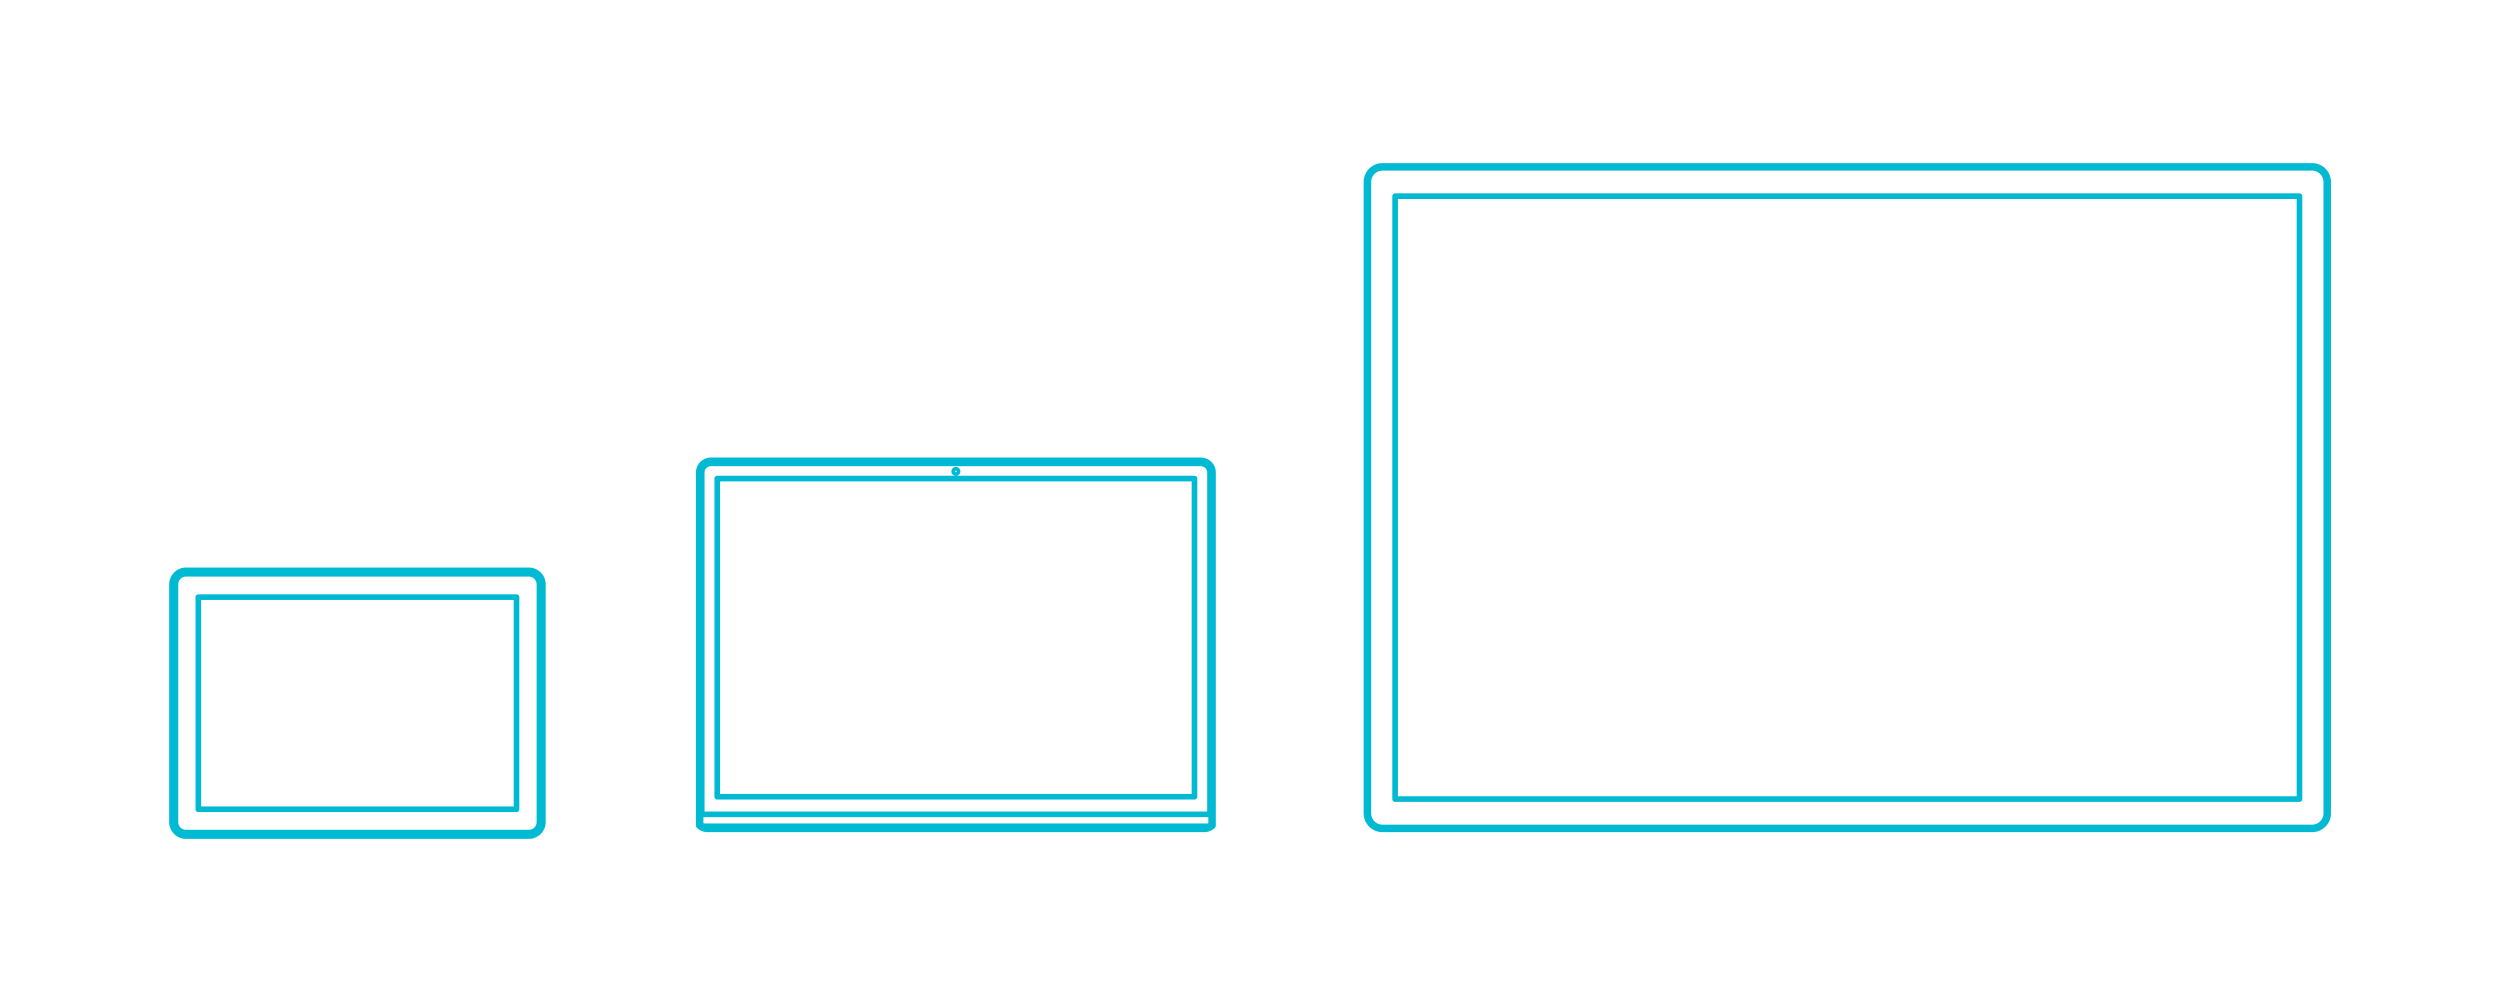<?xml version="1.0" encoding="utf-8"?>
<!-- Generator: Adobe Illustrator 24.1.0, SVG Export Plug-In . SVG Version: 6.00 Build 0)  -->
<!DOCTYPE svg PUBLIC "-//W3C//DTD SVG 1.1//EN" "http://www.w3.org/Graphics/SVG/1.1/DTD/svg11.dtd">
<svg version="1.1" xmlns:x="http://ns.adobe.com/Extensibility/1.0/" xmlns:i="http://ns.adobe.com/AdobeIllustrator/10.0/" xmlns:graph="http://ns.adobe.com/Graphs/1.0/"
	 xmlns="http://www.w3.org/2000/svg" xmlns:xlink="http://www.w3.org/1999/xlink" x="0px" y="0px" viewBox="0 0 1000 400"
	 enable-background="new 0 0 1000 400" xml:space="preserve">
<g id="FILL-BACKGROUND">
	<rect fill="#FFFFFF" width="1000" height="400"/>
</g>
<g id="N-TEXT">
</g>
<g id="AG-DIAGRAM">
</g>
<g id="AG-DETAILS">
	<g id="POLYLINE_37_">
		
			<polygon fill="none" stroke="#00B9D2" stroke-width="1.5" stroke-linecap="round" stroke-linejoin="round" stroke-miterlimit="10" points="
			383.396,188.571 383.396,188.553 383.395,188.535 383.394,188.516 383.393,188.498 383.392,188.48 383.39,188.462 
			383.388,188.444 383.386,188.425 383.383,188.407 383.38,188.389 383.377,188.371 383.373,188.354 383.369,188.336 
			383.365,188.318 383.36,188.3 383.355,188.283 383.35,188.265 383.345,188.248 383.339,188.23 383.333,188.213 383.327,188.196 
			383.32,188.179 383.313,188.162 383.306,188.145 383.298,188.129 383.29,188.112 383.282,188.096 383.274,188.08 383.265,188.064 
			383.256,188.048 383.247,188.032 383.237,188.016 383.227,188.001 383.217,187.986 383.207,187.971 383.197,187.956 
			383.186,187.941 383.175,187.927 383.163,187.912 383.152,187.898 383.14,187.884 383.128,187.871 383.115,187.857 
			383.103,187.844 383.09,187.831 383.077,187.818 383.064,187.805 383.051,187.793 383.037,187.781 383.023,187.769 
			383.009,187.757 382.995,187.746 382.98,187.735 382.966,187.724 382.951,187.713 382.936,187.703 382.921,187.693 
			382.905,187.683 382.89,187.673 382.874,187.664 382.858,187.655 382.842,187.646 382.826,187.638 382.81,187.63 382.793,187.622 
			382.776,187.614 382.76,187.607 382.743,187.6 382.726,187.593 382.709,187.586 382.692,187.58 382.674,187.574 382.657,187.569 
			382.639,187.564 382.622,187.559 382.604,187.554 382.587,187.55 382.569,187.546 382.551,187.542 382.533,187.539 
			382.515,187.536 382.497,187.533 382.479,187.53 382.461,187.528 382.442,187.526 382.424,187.525 382.406,187.524 
			382.388,187.523 382.37,187.522 382.351,187.522 382.333,187.522 382.315,187.522 382.297,187.523 382.278,187.524 
			382.26,187.526 382.242,187.527 382.224,187.529 382.206,187.532 382.188,187.534 382.17,187.537 382.152,187.54 382.134,187.544 
			382.116,187.548 382.098,187.552 382.08,187.556 382.063,187.561 382.045,187.566 382.028,187.572 382.01,187.577 
			381.993,187.583 381.976,187.59 381.959,187.596 381.942,187.603 381.925,187.61 381.909,187.618 381.892,187.626 
			381.876,187.634 381.86,187.642 381.843,187.651 381.828,187.66 381.812,187.669 381.796,187.678 381.781,187.688 
			381.765,187.698 381.75,187.708 381.735,187.719 381.721,187.729 381.706,187.74 381.692,187.752 381.677,187.763 
			381.664,187.775 381.65,187.787 381.636,187.799 381.623,187.812 381.61,187.824 381.597,187.837 381.584,187.851 
			381.572,187.864 381.56,187.877 381.548,187.891 381.536,187.905 381.525,187.92 381.513,187.934 381.502,187.949 
			381.492,187.963 381.481,187.978 381.471,187.993 381.461,188.009 381.451,188.024 381.442,188.04 381.433,188.056 
			381.424,188.072 381.416,188.088 381.407,188.104 381.399,188.121 381.392,188.137 381.384,188.154 381.377,188.171 
			381.37,188.188 381.364,188.205 381.358,188.222 381.352,188.239 381.346,188.256 381.341,188.274 381.336,188.291 
			381.331,188.309 381.327,188.327 381.322,188.345 381.319,188.362 381.315,188.38 381.312,188.398 381.309,188.416 
			381.307,188.434 381.304,188.453 381.303,188.471 381.301,188.489 381.3,188.507 381.299,188.525 381.298,188.544 
			381.298,188.562 381.298,188.58 381.298,188.598 381.299,188.617 381.3,188.635 381.301,188.653 381.303,188.671 381.304,188.689 
			381.307,188.708 381.309,188.726 381.312,188.744 381.315,188.762 381.319,188.78 381.322,188.797 381.327,188.815 
			381.331,188.833 381.336,188.851 381.341,188.868 381.346,188.886 381.352,188.903 381.358,188.92 381.364,188.937 
			381.37,188.954 381.377,188.971 381.384,188.988 381.392,189.005 381.399,189.021 381.407,189.038 381.416,189.054 
			381.424,189.07 381.433,189.086 381.442,189.102 381.451,189.118 381.461,189.133 381.471,189.149 381.481,189.164 
			381.492,189.179 381.502,189.194 381.513,189.208 381.525,189.223 381.536,189.237 381.548,189.251 381.56,189.265 
			381.572,189.278 381.584,189.292 381.597,189.305 381.61,189.318 381.623,189.33 381.636,189.343 381.65,189.355 381.664,189.367 
			381.677,189.379 381.692,189.39 381.706,189.402 381.721,189.413 381.735,189.423 381.75,189.434 381.765,189.444 
			381.781,189.454 381.796,189.464 381.812,189.473 381.828,189.483 381.843,189.491 381.86,189.5 381.876,189.508 381.892,189.516 
			381.909,189.524 381.925,189.532 381.942,189.539 381.959,189.546 381.976,189.552 381.993,189.559 382.01,189.565 
			382.028,189.57 382.045,189.576 382.063,189.581 382.08,189.586 382.098,189.59 382.116,189.594 382.134,189.598 382.152,189.602 
			382.17,189.605 382.188,189.608 382.206,189.611 382.224,189.613 382.242,189.615 382.26,189.616 382.278,189.618 
			382.297,189.619 382.315,189.62 382.333,189.62 382.351,189.62 382.37,189.62 382.388,189.619 382.406,189.618 382.424,189.617 
			382.442,189.616 382.461,189.614 382.479,189.612 382.497,189.609 382.515,189.607 382.533,189.603 382.551,189.6 
			382.569,189.596 382.587,189.592 382.604,189.588 382.622,189.583 382.639,189.578 382.657,189.573 382.674,189.568 
			382.692,189.562 382.709,189.556 382.726,189.549 382.743,189.542 382.76,189.535 382.776,189.528 382.793,189.52 382.81,189.512 
			382.826,189.504 382.842,189.496 382.858,189.487 382.874,189.478 382.89,189.469 382.905,189.459 382.921,189.449 
			382.936,189.439 382.951,189.429 382.966,189.418 382.98,189.407 382.995,189.396 383.009,189.385 383.023,189.373 
			383.037,189.361 383.051,189.349 383.064,189.337 383.077,189.324 383.09,189.311 383.103,189.298 383.115,189.285 
			383.128,189.271 383.14,189.258 383.152,189.244 383.163,189.23 383.175,189.215 383.186,189.201 383.197,189.186 
			383.207,189.171 383.217,189.156 383.227,189.141 383.237,189.126 383.247,189.11 383.256,189.094 383.265,189.078 
			383.274,189.062 383.282,189.046 383.29,189.03 383.298,189.013 383.306,188.997 383.313,188.98 383.32,188.963 383.327,188.946 
			383.333,188.929 383.339,188.912 383.345,188.894 383.35,188.877 383.355,188.859 383.36,188.842 383.365,188.824 
			383.369,188.806 383.373,188.789 383.377,188.771 383.38,188.753 383.383,188.735 383.386,188.717 383.388,188.699 383.39,188.68 
			383.392,188.662 383.393,188.644 383.394,188.626 383.395,188.608 383.396,188.589 		"/>
	</g>
	<g id="POLYLINE_36_">
		
			<polyline fill="none" stroke="#00B9D2" stroke-width="1.5" stroke-linecap="round" stroke-linejoin="round" stroke-miterlimit="10" points="
			281.072,325.732 281.072,189.019 281.073,188.962 281.074,188.905 281.077,188.849 281.08,188.792 281.084,188.735 
			281.09,188.679 281.096,188.622 281.103,188.566 281.112,188.51 281.121,188.454 281.131,188.398 281.143,188.342 
			281.155,188.286 281.168,188.231 281.182,188.176 281.197,188.121 281.213,188.067 281.23,188.012 281.248,187.958 
			281.266,187.905 281.286,187.852 281.307,187.799 281.328,187.746 281.351,187.694 281.374,187.642 281.398,187.59 
			281.423,187.539 281.449,187.489 281.476,187.439 281.504,187.389 281.532,187.34 281.562,187.291 281.592,187.243 
			281.623,187.196 281.655,187.149 281.688,187.102 281.721,187.056 281.755,187.011 281.79,186.966 281.826,186.922 
			281.863,186.879 281.9,186.836 281.938,186.793 281.977,186.752 282.017,186.711 282.057,186.671 282.098,186.631 
			282.139,186.593 282.181,186.555 282.224,186.517 282.268,186.481 282.312,186.445 282.357,186.41 282.402,186.375 
			282.448,186.342 282.494,186.309 282.541,186.277 282.589,186.246 282.637,186.216 282.686,186.187 282.735,186.158 
			282.785,186.13 282.835,186.104 282.885,186.078 282.936,186.053 282.988,186.028 283.039,186.005 283.092,185.983 
			283.144,185.961 283.197,185.94 283.251,185.921 283.304,185.902 283.358,185.884 283.412,185.867 283.467,185.851 
			283.522,185.836 283.577,185.822 283.632,185.809 283.688,185.797 283.743,185.786 283.799,185.775 283.855,185.766 
			283.912,185.758 283.968,185.75 284.024,185.744 284.081,185.739 284.138,185.734 284.194,185.731 284.251,185.728 
			284.308,185.727 284.365,185.726 480.329,185.726 480.385,185.727 480.442,185.728 480.499,185.731 480.556,185.734 
			480.613,185.739 480.669,185.744 480.726,185.75 480.782,185.758 480.838,185.766 480.894,185.775 480.95,185.786 
			481.006,185.797 481.061,185.809 481.117,185.822 481.172,185.836 481.227,185.851 481.281,185.867 481.335,185.884 
			481.389,185.902 481.443,185.921 481.496,185.94 481.549,185.961 481.602,185.983 481.654,186.005 481.706,186.028 
			481.757,186.053 481.808,186.078 481.859,186.104 481.909,186.13 481.959,186.158 482.008,186.187 482.056,186.216 
			482.104,186.246 482.152,186.277 482.199,186.309 482.246,186.342 482.292,186.375 482.337,186.41 482.382,186.445 
			482.426,186.481 482.469,186.517 482.512,186.555 482.554,186.593 482.596,186.631 482.637,186.671 482.677,186.711 
			482.716,186.752 482.755,186.793 482.793,186.836 482.831,186.879 482.867,186.922 482.903,186.966 482.938,187.011 
			482.972,187.056 483.006,187.102 483.039,187.149 483.07,187.196 483.101,187.243 483.132,187.291 483.161,187.34 483.19,187.389 
			483.217,187.439 483.244,187.489 483.27,187.539 483.295,187.59 483.319,187.642 483.343,187.694 483.365,187.746 
			483.387,187.799 483.407,187.852 483.427,187.905 483.446,187.958 483.464,188.012 483.481,188.067 483.497,188.121 
			483.512,188.176 483.526,188.231 483.539,188.286 483.551,188.342 483.562,188.398 483.572,188.454 483.582,188.51 
			483.59,188.566 483.597,188.622 483.604,188.679 483.609,188.735 483.614,188.792 483.617,188.849 483.619,188.905 
			483.621,188.962 483.621,189.019 483.621,325.732 		"/>
	</g>
	<g id="POLYLINE_35_">
		
			<line fill="none" stroke="#00B9D2" stroke-width="1.5" stroke-linecap="round" stroke-linejoin="round" stroke-miterlimit="10" x1="484.828" y1="330.125" x2="279.866" y2="330.125"/>
	</g>
	<g id="POLYLINE_34_">
		
			<polygon fill="none" stroke="#00B9D2" stroke-width="1.5" stroke-linecap="round" stroke-linejoin="round" stroke-miterlimit="10" points="
			74.416,332.68 74.349,332.68 74.282,332.678 74.216,332.675 74.149,332.671 74.082,332.666 74.016,332.66 73.949,332.652 
			73.883,332.644 73.817,332.634 73.751,332.623 73.685,332.611 73.62,332.598 73.555,332.583 73.489,332.568 73.425,332.551 
			73.36,332.534 73.296,332.515 73.232,332.495 73.169,332.474 73.106,332.452 73.043,332.429 72.981,332.405 72.919,332.379 
			72.857,332.353 72.797,332.325 72.736,332.297 72.676,332.267 72.617,332.237 72.558,332.205 72.499,332.173 72.442,332.139 
			72.384,332.105 72.328,332.069 72.272,332.032 72.216,331.995 72.162,331.957 72.108,331.917 72.054,331.877 72.002,331.836 
			71.95,331.793 71.899,331.75 71.848,331.707 71.799,331.662 71.75,331.616 71.702,331.57 71.655,331.523 71.608,331.474 
			71.563,331.426 71.518,331.376 71.474,331.326 71.431,331.274 71.389,331.222 71.348,331.17 71.307,331.117 71.268,331.063 
			71.229,331.008 71.192,330.953 71.155,330.897 71.12,330.84 71.085,330.783 71.052,330.725 71.019,330.667 70.987,330.608 
			70.957,330.548 70.927,330.488 70.899,330.428 70.872,330.367 70.845,330.305 70.82,330.244 70.796,330.181 70.772,330.119 
			70.75,330.056 70.729,329.992 70.709,329.928 70.691,329.864 70.673,329.8 70.656,329.735 70.641,329.67 70.627,329.605 
			70.614,329.539 70.602,329.473 70.591,329.407 70.581,329.341 70.572,329.275 70.565,329.209 70.558,329.142 70.553,329.075 
			70.549,329.009 70.546,328.942 70.545,328.875 70.544,328.808 70.544,233.759 70.545,233.693 70.546,233.626 70.549,233.559 
			70.553,233.492 70.558,233.426 70.565,233.359 70.572,233.293 70.581,233.226 70.591,233.16 70.602,233.094 70.614,233.029 
			70.627,232.963 70.641,232.898 70.656,232.833 70.673,232.768 70.691,232.704 70.709,232.639 70.729,232.576 70.75,232.512 
			70.772,232.449 70.796,232.386 70.82,232.324 70.845,232.262 70.872,232.201 70.899,232.14 70.927,232.079 70.957,232.019 
			70.987,231.96 71.019,231.901 71.052,231.843 71.085,231.785 71.12,231.728 71.155,231.671 71.192,231.615 71.229,231.56 
			71.268,231.505 71.307,231.451 71.348,231.398 71.389,231.345 71.431,231.293 71.474,231.242 71.518,231.192 71.563,231.142 
			71.608,231.093 71.655,231.045 71.702,230.998 71.75,230.951 71.799,230.906 71.848,230.861 71.899,230.817 71.95,230.774 
			72.002,230.732 72.054,230.691 72.108,230.651 72.162,230.611 72.216,230.573 72.272,230.535 72.328,230.499 72.384,230.463 
			72.442,230.429 72.499,230.395 72.558,230.362 72.617,230.331 72.676,230.3 72.736,230.271 72.797,230.242 72.857,230.215 
			72.919,230.188 72.981,230.163 73.043,230.139 73.106,230.116 73.169,230.094 73.232,230.073 73.296,230.053 73.36,230.034 
			73.425,230.016 73.489,230 73.555,229.984 73.62,229.97 73.685,229.957 73.751,229.945 73.817,229.934 73.883,229.924 
			73.949,229.916 74.016,229.908 74.082,229.902 74.149,229.897 74.216,229.892 74.282,229.89 74.349,229.888 74.416,229.887 
			211.528,229.887 211.595,229.888 211.662,229.89 211.728,229.892 211.795,229.897 211.862,229.902 211.928,229.908 
			211.995,229.916 212.061,229.924 212.127,229.934 212.193,229.945 212.259,229.957 212.324,229.97 212.39,229.984 212.455,230 
			212.519,230.016 212.584,230.034 212.648,230.053 212.712,230.073 212.775,230.094 212.838,230.116 212.901,230.139 
			212.963,230.163 213.025,230.188 213.087,230.215 213.148,230.242 213.208,230.271 213.268,230.3 213.328,230.331 
			213.386,230.362 213.445,230.395 213.503,230.429 213.56,230.463 213.616,230.499 213.672,230.535 213.728,230.573 
			213.782,230.611 213.836,230.651 213.89,230.691 213.942,230.732 213.994,230.774 214.045,230.817 214.096,230.861 
			214.145,230.906 214.194,230.951 214.242,230.998 214.29,231.045 214.336,231.093 214.382,231.142 214.426,231.192 
			214.47,231.242 214.513,231.293 214.555,231.345 214.597,231.398 214.637,231.451 214.676,231.505 214.715,231.56 
			214.752,231.615 214.789,231.671 214.824,231.728 214.859,231.785 214.893,231.843 214.925,231.901 214.957,231.96 
			214.987,232.019 215.017,232.079 215.045,232.14 215.073,232.201 215.099,232.262 215.124,232.324 215.149,232.386 
			215.172,232.449 215.194,232.512 215.215,232.576 215.235,232.639 215.253,232.704 215.271,232.768 215.288,232.833 
			215.303,232.898 215.317,232.963 215.331,233.029 215.343,233.094 215.354,233.16 215.363,233.226 215.372,233.293 
			215.379,233.359 215.386,233.426 215.391,233.492 215.395,233.559 215.398,233.626 215.4,233.693 215.4,233.759 215.4,328.808 
			215.4,328.875 215.398,328.942 215.395,329.009 215.391,329.075 215.386,329.142 215.379,329.209 215.372,329.275 
			215.363,329.341 215.354,329.407 215.343,329.473 215.331,329.539 215.317,329.605 215.303,329.67 215.288,329.735 215.271,329.8 
			215.253,329.864 215.235,329.928 215.215,329.992 215.194,330.056 215.172,330.119 215.149,330.181 215.124,330.244 
			215.099,330.305 215.073,330.367 215.045,330.428 215.017,330.488 214.987,330.548 214.957,330.608 214.925,330.667 
			214.893,330.725 214.859,330.783 214.824,330.84 214.789,330.897 214.752,330.953 214.715,331.008 214.676,331.063 
			214.637,331.117 214.597,331.17 214.555,331.222 214.513,331.274 214.47,331.326 214.426,331.376 214.382,331.426 
			214.336,331.474 214.29,331.523 214.242,331.57 214.194,331.616 214.145,331.662 214.096,331.707 214.045,331.75 213.994,331.793 
			213.942,331.836 213.89,331.877 213.836,331.917 213.782,331.957 213.728,331.995 213.672,332.032 213.616,332.069 
			213.56,332.105 213.503,332.139 213.445,332.173 213.386,332.205 213.328,332.237 213.268,332.267 213.208,332.297 
			213.148,332.325 213.087,332.353 213.025,332.379 212.963,332.405 212.901,332.429 212.838,332.452 212.775,332.474 
			212.712,332.495 212.648,332.515 212.584,332.534 212.519,332.551 212.455,332.568 212.39,332.583 212.324,332.598 
			212.259,332.611 212.193,332.623 212.127,332.634 212.061,332.644 211.995,332.652 211.928,332.66 211.862,332.666 
			211.795,332.671 211.728,332.675 211.662,332.678 211.595,332.68 211.528,332.68 		"/>
	</g>
</g>
<g id="AG-DIGITAL">
	<g id="POLYLINE_33_">
		
			<polyline fill="none" stroke="#00B9D2" stroke-width="2.25" stroke-linecap="round" stroke-linejoin="round" stroke-miterlimit="10" points="
			279.866,325.732 279.866,189.019 279.866,188.941 279.868,188.864 279.872,188.786 279.876,188.709 279.882,188.631 
			279.89,188.554 279.898,188.477 279.908,188.4 279.92,188.323 279.932,188.246 279.946,188.17 279.962,188.094 279.978,188.018 
			279.996,187.942 280.016,187.867 280.036,187.792 280.058,187.718 280.081,187.644 280.105,187.57 280.131,187.497 
			280.158,187.424 280.186,187.351 280.216,187.279 280.246,187.208 280.278,187.137 280.311,187.067 280.345,186.997 
			280.381,186.928 280.418,186.86 280.455,186.792 280.495,186.725 280.535,186.658 280.576,186.593 280.618,186.528 
			280.662,186.463 280.707,186.4 280.752,186.337 280.799,186.275 280.847,186.214 280.896,186.154 280.946,186.094 
			280.997,186.036 281.049,185.978 281.102,185.921 281.156,185.865 281.211,185.81 281.267,185.756 281.324,185.703 
			281.381,185.651 281.44,185.6 281.499,185.55 281.56,185.501 281.621,185.454 281.683,185.407 281.745,185.361 281.809,185.316 
			281.873,185.273 281.938,185.23 282.004,185.189 282.07,185.149 282.138,185.11 282.205,185.072 282.274,185.035 282.343,185 
			282.413,184.965 282.483,184.932 282.554,184.9 282.625,184.87 282.697,184.84 282.769,184.812 282.842,184.785 282.916,184.76 
			282.989,184.735 283.063,184.712 283.138,184.69 283.213,184.67 283.288,184.651 283.364,184.633 283.44,184.616 283.516,184.601 
			283.592,184.587 283.669,184.574 283.745,184.563 283.822,184.553 283.9,184.544 283.977,184.537 284.054,184.531 
			284.132,184.526 284.21,184.523 284.287,184.521 284.365,184.52 480.329,184.52 480.406,184.521 480.484,184.523 480.562,184.526 
			480.639,184.531 480.717,184.537 480.794,184.544 480.871,184.553 480.948,184.563 481.025,184.574 481.101,184.587 
			481.178,184.601 481.254,184.616 481.33,184.633 481.405,184.651 481.481,184.67 481.556,184.69 481.63,184.712 481.704,184.735 
			481.778,184.76 481.851,184.785 481.924,184.812 481.997,184.84 482.068,184.87 482.14,184.9 482.211,184.932 482.281,184.965 
			482.35,185 482.42,185.035 482.488,185.072 482.556,185.11 482.623,185.149 482.689,185.189 482.755,185.23 482.82,185.273 
			482.885,185.316 482.948,185.361 483.011,185.407 483.073,185.454 483.134,185.501 483.194,185.55 483.254,185.6 483.312,185.651 
			483.37,185.703 483.427,185.756 483.483,185.81 483.537,185.865 483.591,185.921 483.644,185.978 483.696,186.036 
			483.747,186.094 483.797,186.154 483.846,186.214 483.894,186.275 483.941,186.337 483.987,186.4 484.031,186.463 
			484.075,186.528 484.117,186.593 484.159,186.658 484.199,186.725 484.238,186.792 484.276,186.86 484.313,186.928 
			484.348,186.997 484.382,187.067 484.415,187.137 484.447,187.208 484.478,187.279 484.507,187.351 484.536,187.424 
			484.562,187.497 484.588,187.57 484.612,187.644 484.636,187.718 484.657,187.792 484.678,187.867 484.697,187.942 
			484.715,188.018 484.732,188.094 484.747,188.17 484.761,188.246 484.774,188.323 484.785,188.4 484.795,188.477 484.804,188.554 
			484.811,188.631 484.817,188.709 484.822,188.786 484.825,188.864 484.827,188.941 484.828,189.019 484.828,325.732 		"/>
	</g>
	<g id="POLYLINE_32_">
		
			<rect x="286.896" y="191.428" fill="none" stroke="#00B9D2" stroke-width="2.25" stroke-linecap="round" stroke-linejoin="round" stroke-miterlimit="10" width="190.902" height="127.268"/>
	</g>
	<g id="POLYLINE_31_">
		
			<line fill="none" stroke="#00B9D2" stroke-width="2.25" stroke-linecap="round" stroke-linejoin="round" stroke-miterlimit="10" x1="279.866" y1="328.036" x2="279.866" y2="325.732"/>
	</g>
	<g id="POLYLINE_30_">
		
			<line fill="none" stroke="#00B9D2" stroke-width="2.25" stroke-linecap="round" stroke-linejoin="round" stroke-miterlimit="10" x1="484.828" y1="328.036" x2="484.828" y2="325.732"/>
	</g>
	<g id="POLYLINE_29_">
		
			<line fill="none" stroke="#00B9D2" stroke-width="2.25" stroke-linecap="round" stroke-linejoin="round" stroke-miterlimit="10" x1="484.828" y1="328.036" x2="484.828" y2="330.125"/>
	</g>
	<g id="POLYLINE_28_">
		
			<polyline fill="none" stroke="#00B9D2" stroke-width="2.25" stroke-linecap="round" stroke-linejoin="round" stroke-miterlimit="10" points="
			484.828,330.125 484.785,330.163 484.741,330.201 484.698,330.238 484.654,330.274 484.61,330.31 484.565,330.345 484.521,330.38 
			484.476,330.414 484.431,330.447 484.385,330.48 484.339,330.513 484.293,330.544 484.247,330.575 484.201,330.606 
			484.154,330.635 484.107,330.665 484.06,330.693 484.012,330.721 483.964,330.749 483.916,330.775 483.868,330.802 
			483.819,330.827 483.771,330.852 483.721,330.877 483.672,330.9 483.622,330.924 483.573,330.946 483.522,330.968 483.472,330.99 
			483.421,331.01 483.37,331.031 483.319,331.05 483.268,331.069 483.216,331.087 483.164,331.105 483.112,331.122 483.06,331.139 
			483.007,331.155 482.954,331.17 482.901,331.185 482.847,331.199 482.793,331.213 482.739,331.226 482.685,331.238 482.63,331.25 
			482.576,331.261 482.521,331.272 482.465,331.281 482.41,331.291 482.354,331.3 482.298,331.308 482.241,331.315 482.185,331.322 
			482.128,331.328 482.071,331.334 482.013,331.339 481.955,331.344 481.898,331.348 481.839,331.351 481.781,331.354 
			481.722,331.356 481.663,331.357 481.604,331.358 481.544,331.359 283.149,331.359 283.09,331.358 283.03,331.357 
			282.971,331.356 282.913,331.354 282.854,331.351 282.796,331.348 282.738,331.344 282.68,331.339 282.623,331.334 
			282.566,331.328 282.509,331.322 282.452,331.315 282.396,331.308 282.34,331.3 282.284,331.291 282.228,331.281 282.173,331.272 
			282.118,331.261 282.063,331.25 282.009,331.238 281.954,331.226 281.9,331.213 281.846,331.199 281.793,331.185 281.74,331.17 
			281.687,331.155 281.634,331.139 281.581,331.122 281.529,331.105 281.477,331.087 281.426,331.069 281.374,331.05 
			281.323,331.031 281.272,331.01 281.221,330.99 281.171,330.968 281.121,330.946 281.071,330.924 281.021,330.9 280.972,330.877 
			280.923,330.852 280.874,330.827 280.826,330.802 280.777,330.775 280.729,330.749 280.681,330.721 280.634,330.693 
			280.587,330.665 280.54,330.635 280.493,330.606 280.446,330.575 280.4,330.544 280.354,330.513 280.308,330.48 280.263,330.447 
			280.218,330.414 280.173,330.38 280.128,330.345 280.084,330.31 280.04,330.274 279.996,330.238 279.952,330.201 279.909,330.163 
			279.866,330.125 		"/>
	</g>
	<g id="POLYLINE_27_">
		
			<line fill="none" stroke="#00B9D2" stroke-width="2.25" stroke-linecap="round" stroke-linejoin="round" stroke-miterlimit="10" x1="279.866" y1="325.732" x2="484.828" y2="325.732"/>
	</g>
	<g id="POLYLINE_26_">
		
			<line fill="none" stroke="#00B9D2" stroke-width="2.25" stroke-linecap="round" stroke-linejoin="round" stroke-miterlimit="10" x1="279.866" y1="330.125" x2="279.866" y2="328.036"/>
	</g>
	<g id="POLYLINE_25_">
		
			<polygon fill="none" stroke="#00B9D2" stroke-width="2.25" stroke-linecap="round" stroke-linejoin="round" stroke-miterlimit="10" points="
			553.005,331.359 552.9,331.358 552.796,331.355 552.692,331.35 552.588,331.344 552.484,331.336 552.38,331.326 552.276,331.315 
			552.173,331.301 552.07,331.286 551.967,331.269 551.864,331.25 551.762,331.229 551.66,331.207 551.559,331.183 551.458,331.157 
			551.357,331.13 551.257,331.1 551.158,331.069 551.059,331.037 550.96,331.002 550.862,330.966 550.765,330.928 550.669,330.889 
			550.573,330.848 550.478,330.805 550.383,330.76 550.29,330.714 550.197,330.667 550.105,330.617 550.014,330.566 
			549.924,330.514 549.835,330.46 549.746,330.405 549.659,330.348 549.573,330.289 549.487,330.229 549.403,330.168 
			549.32,330.105 549.238,330.041 549.157,329.975 549.077,329.908 548.998,329.839 548.921,329.769 548.845,329.698 
			548.77,329.626 548.696,329.552 548.624,329.477 548.552,329.401 548.483,329.323 548.414,329.245 548.347,329.165 
			548.281,329.084 548.217,329.002 548.154,328.919 548.093,328.834 548.033,328.749 547.974,328.663 547.917,328.575 
			547.862,328.487 547.808,328.398 547.755,328.308 547.704,328.217 547.655,328.125 547.608,328.032 547.561,327.938 
			547.517,327.844 547.474,327.749 547.433,327.653 547.394,327.557 547.356,327.459 547.32,327.362 547.285,327.263 
			547.253,327.164 547.221,327.065 547.192,326.965 547.165,326.864 547.139,326.763 547.115,326.662 547.092,326.56 
			547.072,326.457 547.053,326.355 547.036,326.252 547.021,326.149 547.007,326.045 546.996,325.942 546.986,325.838 
			546.978,325.734 546.971,325.63 546.967,325.526 546.964,325.421 546.963,325.317 546.963,72.784 546.964,72.68 546.967,72.576 
			546.971,72.472 546.978,72.368 546.986,72.264 546.996,72.16 547.007,72.056 547.021,71.953 547.036,71.85 547.053,71.747 
			547.072,71.644 547.092,71.542 547.115,71.44 547.139,71.339 547.165,71.238 547.192,71.137 547.221,71.037 547.253,70.937 
			547.285,70.838 547.32,70.74 547.356,70.642 547.394,70.545 547.433,70.448 547.474,70.353 547.517,70.257 547.561,70.163 
			547.608,70.07 547.655,69.977 547.704,69.885 547.755,69.794 547.808,69.704 547.862,69.614 547.917,69.526 547.974,69.439 
			548.033,69.352 548.093,69.267 548.154,69.183 548.217,69.1 548.281,69.018 548.347,68.937 548.414,68.857 548.483,68.778 
			548.552,68.701 548.624,68.624 548.696,68.549 548.77,68.476 548.845,68.403 548.921,68.332 548.998,68.262 549.077,68.194 
			549.157,68.127 549.238,68.061 549.32,67.997 549.403,67.934 549.487,67.872 549.573,67.812 549.659,67.754 549.746,67.697 
			549.835,67.641 549.924,67.587 550.014,67.535 550.105,67.484 550.197,67.435 550.29,67.387 550.383,67.341 550.478,67.297 
			550.573,67.254 550.669,67.213 550.765,67.173 550.862,67.136 550.96,67.099 551.059,67.065 551.158,67.032 551.257,67.001 
			551.357,66.972 551.458,66.944 551.559,66.919 551.66,66.894 551.762,66.872 551.864,66.852 551.967,66.833 552.07,66.816 
			552.173,66.8 552.276,66.787 552.38,66.775 552.484,66.765 552.588,66.757 552.692,66.751 552.796,66.747 552.9,66.744 
			553.005,66.743 924.844,66.743 924.948,66.744 925.052,66.747 925.157,66.751 925.261,66.757 925.365,66.765 925.468,66.775 
			925.572,66.787 925.675,66.8 925.779,66.816 925.882,66.833 925.984,66.852 926.086,66.872 926.188,66.894 926.29,66.919 
			926.391,66.944 926.491,66.972 926.591,67.001 926.691,67.032 926.79,67.065 926.888,67.099 926.986,67.136 927.083,67.173 
			927.18,67.213 927.276,67.254 927.371,67.297 927.465,67.341 927.559,67.387 927.651,67.435 927.743,67.484 927.834,67.535 
			927.925,67.587 928.014,67.641 928.102,67.697 928.189,67.754 928.276,67.812 928.361,67.872 928.445,67.934 928.529,67.997 
			928.611,68.061 928.692,68.127 928.771,68.194 928.85,68.262 928.927,68.332 929.004,68.403 929.079,68.476 929.152,68.549 
			929.225,68.624 929.296,68.701 929.366,68.778 929.434,68.857 929.501,68.937 929.567,69.018 929.632,69.1 929.694,69.183 
			929.756,69.267 929.816,69.352 929.874,69.439 929.931,69.526 929.987,69.614 930.041,69.704 930.093,69.794 930.144,69.885 
			930.193,69.977 930.241,70.07 930.287,70.163 930.331,70.257 930.374,70.353 930.415,70.448 930.455,70.545 930.493,70.642 
			930.529,70.74 930.563,70.838 930.596,70.937 930.627,71.037 930.656,71.137 930.684,71.238 930.71,71.339 930.734,71.44 
			930.756,71.542 930.777,71.644 930.795,71.747 930.812,71.85 930.828,71.953 930.841,72.056 930.853,72.16 930.863,72.264 
			930.871,72.368 930.877,72.472 930.882,72.576 930.884,72.68 930.885,72.784 930.885,325.317 930.884,325.421 930.882,325.526 
			930.877,325.63 930.871,325.734 930.863,325.838 930.853,325.942 930.841,326.045 930.828,326.149 930.812,326.252 
			930.795,326.355 930.777,326.457 930.756,326.56 930.734,326.662 930.71,326.763 930.684,326.864 930.656,326.965 
			930.627,327.065 930.596,327.164 930.563,327.263 930.529,327.362 930.493,327.459 930.455,327.557 930.415,327.653 
			930.374,327.749 930.331,327.844 930.287,327.938 930.241,328.032 930.193,328.125 930.144,328.217 930.093,328.308 
			930.041,328.398 929.987,328.487 929.931,328.575 929.874,328.663 929.816,328.749 929.756,328.834 929.694,328.919 
			929.632,329.002 929.567,329.084 929.501,329.165 929.434,329.245 929.366,329.323 929.296,329.401 929.225,329.477 
			929.152,329.552 929.079,329.626 929.004,329.698 928.927,329.769 928.85,329.839 928.771,329.908 928.692,329.975 
			928.611,330.041 928.529,330.105 928.445,330.168 928.361,330.229 928.276,330.289 928.189,330.348 928.102,330.405 
			928.014,330.46 927.925,330.514 927.834,330.566 927.743,330.617 927.651,330.667 927.559,330.714 927.465,330.76 
			927.371,330.805 927.276,330.848 927.18,330.889 927.083,330.928 926.986,330.966 926.888,331.002 926.79,331.037 
			926.691,331.069 926.591,331.1 926.491,331.13 926.391,331.157 926.29,331.183 926.188,331.207 926.086,331.229 925.984,331.25 
			925.882,331.269 925.779,331.286 925.675,331.301 925.572,331.315 925.468,331.326 925.365,331.336 925.261,331.344 
			925.157,331.35 925.052,331.355 924.948,331.358 924.844,331.359 		"/>
	</g>
	<g id="POLYLINE_24_">
		
			<rect x="558.051" y="78.469" fill="none" stroke="#00B9D2" stroke-width="2.25" stroke-linecap="round" stroke-linejoin="round" stroke-miterlimit="10" width="361.747" height="241.165"/>
	</g>
	<g id="POLYLINE_23_">
		
			<polygon fill="none" stroke="#00B9D2" stroke-width="2.25" stroke-linecap="round" stroke-linejoin="round" stroke-miterlimit="10" points="
			74.416,334.054 74.326,334.053 74.235,334.051 74.145,334.047 74.054,334.042 73.964,334.034 73.874,334.026 73.784,334.016 
			73.694,334.004 73.604,333.991 73.515,333.976 73.426,333.96 73.337,333.942 73.249,333.922 73.161,333.902 73.073,333.879 
			72.986,333.855 72.899,333.83 72.812,333.803 72.726,333.774 72.641,333.745 72.556,333.713 72.472,333.68 72.388,333.646 
			72.305,333.61 72.222,333.573 72.14,333.535 72.059,333.495 71.978,333.453 71.898,333.41 71.819,333.366 71.741,333.321 
			71.664,333.274 71.587,333.226 71.511,333.176 71.436,333.125 71.362,333.073 71.289,333.02 71.217,332.965 71.145,332.91 
			71.075,332.852 71.006,332.794 70.938,332.735 70.87,332.674 70.804,332.612 70.739,332.549 70.675,332.485 70.612,332.42 
			70.55,332.354 70.49,332.287 70.43,332.219 70.372,332.149 70.315,332.079 70.259,332.008 70.204,331.935 70.151,331.862 
			70.099,331.788 70.048,331.713 69.999,331.637 69.95,331.561 69.904,331.483 69.858,331.405 69.814,331.326 69.771,331.246 
			69.73,331.166 69.69,331.084 69.651,331.002 69.614,330.92 69.578,330.837 69.544,330.753 69.511,330.668 69.48,330.583 
			69.45,330.498 69.422,330.412 69.395,330.326 69.369,330.239 69.345,330.151 69.323,330.064 69.302,329.976 69.282,329.887 
			69.265,329.798 69.248,329.709 69.234,329.62 69.22,329.53 69.209,329.441 69.198,329.351 69.19,329.26 69.183,329.17 
			69.177,329.08 69.173,328.989 69.171,328.899 69.17,328.808 69.17,233.759 69.171,233.669 69.173,233.578 69.177,233.488 
			69.183,233.398 69.19,233.307 69.198,233.217 69.209,233.127 69.22,233.037 69.234,232.948 69.248,232.858 69.265,232.769 
			69.282,232.681 69.302,232.592 69.323,232.504 69.345,232.416 69.369,232.329 69.395,232.242 69.422,232.156 69.45,232.07 
			69.48,231.984 69.511,231.899 69.544,231.815 69.578,231.731 69.614,231.648 69.651,231.565 69.69,231.483 69.73,231.402 
			69.771,231.322 69.814,231.242 69.858,231.163 69.904,231.084 69.95,231.007 69.999,230.93 70.048,230.854 70.099,230.78 
			70.151,230.705 70.204,230.632 70.259,230.56 70.315,230.489 70.372,230.418 70.43,230.349 70.49,230.281 70.55,230.214 
			70.612,230.147 70.675,230.082 70.739,230.018 70.804,229.955 70.87,229.894 70.938,229.833 71.006,229.773 71.075,229.715 
			71.145,229.658 71.217,229.602 71.289,229.548 71.362,229.494 71.436,229.442 71.511,229.391 71.587,229.342 71.664,229.294 
			71.741,229.247 71.819,229.201 71.898,229.157 71.978,229.115 72.059,229.073 72.14,229.033 72.222,228.995 72.305,228.957 
			72.388,228.922 72.472,228.887 72.556,228.855 72.641,228.823 72.726,228.793 72.812,228.765 72.899,228.738 72.986,228.712 
			73.073,228.689 73.161,228.666 73.249,228.645 73.337,228.626 73.426,228.608 73.515,228.592 73.604,228.577 73.694,228.564 
			73.784,228.552 73.874,228.542 73.964,228.533 74.054,228.526 74.145,228.521 74.235,228.517 74.326,228.514 74.416,228.514 
			211.528,228.514 211.619,228.514 211.709,228.517 211.8,228.521 211.89,228.526 211.98,228.533 212.07,228.542 212.16,228.552 
			212.25,228.564 212.34,228.577 212.429,228.592 212.518,228.608 212.607,228.626 212.695,228.645 212.783,228.666 
			212.871,228.689 212.958,228.712 213.045,228.738 213.132,228.765 213.218,228.793 213.303,228.823 213.388,228.855 
			213.473,228.887 213.556,228.922 213.64,228.957 213.722,228.995 213.804,229.033 213.885,229.073 213.966,229.115 
			214.046,229.157 214.125,229.201 214.203,229.247 214.281,229.294 214.357,229.342 214.433,229.391 214.508,229.442 
			214.582,229.494 214.655,229.548 214.727,229.602 214.799,229.658 214.869,229.715 214.938,229.773 215.007,229.833 
			215.074,229.894 215.14,229.955 215.205,230.018 215.269,230.082 215.332,230.147 215.394,230.214 215.455,230.281 
			215.514,230.349 215.572,230.418 215.629,230.489 215.685,230.56 215.74,230.632 215.793,230.705 215.845,230.78 215.896,230.854 
			215.946,230.93 215.994,231.007 216.041,231.084 216.086,231.163 216.13,231.242 216.173,231.322 216.214,231.402 
			216.254,231.483 216.293,231.565 216.33,231.648 216.366,231.731 216.4,231.815 216.433,231.899 216.464,231.984 216.494,232.07 
			216.523,232.156 216.55,232.242 216.575,232.329 216.599,232.416 216.621,232.504 216.642,232.592 216.662,232.681 
			216.68,232.769 216.696,232.858 216.711,232.948 216.724,233.037 216.736,233.127 216.746,233.217 216.754,233.307 
			216.761,233.398 216.767,233.488 216.771,233.578 216.773,233.669 216.774,233.759 216.774,328.808 216.773,328.899 
			216.771,328.989 216.767,329.08 216.761,329.17 216.754,329.26 216.746,329.351 216.736,329.441 216.724,329.53 216.711,329.62 
			216.696,329.709 216.68,329.798 216.662,329.887 216.642,329.976 216.621,330.064 216.599,330.151 216.575,330.239 
			216.55,330.326 216.523,330.412 216.494,330.498 216.464,330.583 216.433,330.668 216.4,330.753 216.366,330.837 216.33,330.92 
			216.293,331.002 216.254,331.084 216.214,331.166 216.173,331.246 216.13,331.326 216.086,331.405 216.041,331.483 
			215.994,331.561 215.946,331.637 215.896,331.713 215.845,331.788 215.793,331.862 215.74,331.935 215.685,332.008 
			215.629,332.079 215.572,332.149 215.514,332.219 215.455,332.287 215.394,332.354 215.332,332.42 215.269,332.485 
			215.205,332.549 215.14,332.612 215.074,332.674 215.007,332.735 214.938,332.794 214.869,332.852 214.799,332.91 
			214.727,332.965 214.655,333.02 214.582,333.073 214.508,333.125 214.433,333.176 214.357,333.226 214.281,333.274 
			214.203,333.321 214.125,333.366 214.046,333.41 213.966,333.453 213.885,333.495 213.804,333.535 213.722,333.573 213.64,333.61 
			213.556,333.646 213.473,333.68 213.388,333.713 213.303,333.745 213.218,333.774 213.132,333.803 213.045,333.83 
			212.958,333.855 212.871,333.879 212.783,333.902 212.695,333.922 212.607,333.942 212.518,333.96 212.429,333.976 
			212.34,333.991 212.25,334.004 212.16,334.016 212.07,334.026 211.98,334.034 211.89,334.042 211.8,334.047 211.709,334.051 
			211.619,334.053 211.528,334.054 		"/>
	</g>
	<g id="POLYLINE_22_">
		
			<rect x="79.338" y="238.861" fill="none" stroke="#00B9D2" stroke-width="2.25" stroke-linecap="round" stroke-linejoin="round" stroke-miterlimit="10" width="127.268" height="84.845"/>
	</g>
</g>
<g id="AG-OUTLINE">
	<g id="POLYLINE_5_">
		
			<polygon fill="none" stroke="#00B9D2" stroke-width="3" stroke-linecap="round" stroke-linejoin="round" stroke-miterlimit="10" points="
			484.828,328.036 484.828,330.125 484.785,330.163 484.741,330.201 484.698,330.238 484.654,330.274 484.61,330.31 
			484.565,330.345 484.521,330.38 484.476,330.414 484.431,330.447 484.385,330.48 484.339,330.513 484.293,330.544 
			484.247,330.575 484.201,330.606 484.154,330.635 484.107,330.665 484.06,330.693 484.012,330.721 483.964,330.749 
			483.916,330.775 483.868,330.802 483.819,330.827 483.771,330.852 483.721,330.877 483.672,330.9 483.622,330.924 
			483.573,330.946 483.522,330.968 483.472,330.99 483.421,331.01 483.37,331.031 483.319,331.05 483.268,331.069 483.216,331.087 
			483.164,331.105 483.112,331.122 483.06,331.139 483.007,331.155 482.954,331.17 482.901,331.185 482.847,331.199 
			482.793,331.213 482.739,331.226 482.685,331.238 482.63,331.25 482.576,331.261 482.521,331.272 482.465,331.281 482.41,331.291 
			482.354,331.3 482.298,331.308 482.241,331.315 482.185,331.322 482.128,331.328 482.071,331.334 482.013,331.339 
			481.955,331.344 481.898,331.348 481.839,331.351 481.781,331.354 481.722,331.356 481.663,331.357 481.604,331.358 
			481.544,331.359 283.149,331.359 283.09,331.358 283.03,331.357 282.971,331.356 282.913,331.354 282.854,331.351 
			282.796,331.348 282.738,331.344 282.68,331.339 282.623,331.334 282.566,331.328 282.509,331.322 282.452,331.315 
			282.396,331.308 282.34,331.3 282.284,331.291 282.228,331.281 282.173,331.272 282.118,331.261 282.063,331.25 282.009,331.238 
			281.954,331.226 281.9,331.213 281.846,331.199 281.793,331.185 281.74,331.17 281.687,331.155 281.634,331.139 281.581,331.122 
			281.529,331.105 281.477,331.087 281.426,331.069 281.374,331.05 281.323,331.031 281.272,331.01 281.221,330.99 281.171,330.968 
			281.121,330.946 281.071,330.924 281.021,330.9 280.972,330.877 280.923,330.852 280.874,330.827 280.826,330.802 
			280.777,330.775 280.729,330.749 280.681,330.721 280.634,330.693 280.587,330.665 280.54,330.635 280.493,330.606 
			280.446,330.575 280.4,330.544 280.354,330.513 280.308,330.48 280.263,330.447 280.218,330.414 280.173,330.38 280.128,330.345 
			280.084,330.31 280.04,330.274 279.996,330.238 279.952,330.201 279.909,330.163 279.866,330.125 279.866,328.036 
			279.866,325.732 279.866,189.019 279.866,188.969 279.867,188.919 279.868,188.869 279.87,188.819 279.873,188.768 
			279.876,188.717 279.879,188.666 279.884,188.615 279.889,188.563 279.894,188.512 279.9,188.46 279.907,188.409 279.915,188.357 
			279.923,188.305 279.931,188.253 279.941,188.2 279.951,188.148 279.961,188.096 279.973,188.043 279.985,187.991 
			279.997,187.939 280.011,187.886 280.025,187.834 280.039,187.781 280.055,187.729 280.071,187.676 280.087,187.624 
			280.105,187.571 280.123,187.519 280.142,187.467 280.161,187.415 280.181,187.363 280.202,187.311 280.224,187.259 
			280.246,187.208 280.269,187.156 280.293,187.105 280.317,187.054 280.342,187.003 280.368,186.953 280.395,186.902 
			280.422,186.852 280.45,186.802 280.478,186.753 280.507,186.703 280.537,186.654 280.568,186.605 280.599,186.557 
			280.631,186.509 280.663,186.461 280.697,186.414 280.73,186.367 280.765,186.32 280.8,186.274 280.836,186.229 280.872,186.183 
			280.909,186.138 280.946,186.094 280.984,186.05 281.023,186.007 281.062,185.964 281.102,185.921 281.142,185.879 
			281.183,185.838 281.225,185.797 281.267,185.756 281.309,185.717 281.352,185.677 281.396,185.639 281.44,185.601 
			281.484,185.563 281.529,185.526 281.574,185.49 281.62,185.454 281.666,185.419 281.713,185.385 281.76,185.351 281.807,185.318 
			281.855,185.285 281.903,185.253 281.951,185.222 282,185.192 282.049,185.162 282.098,185.132 282.148,185.104 282.198,185.076 
			282.248,185.049 282.298,185.023 282.349,184.997 282.4,184.972 282.451,184.947 282.502,184.924 282.553,184.901 
			282.605,184.878 282.657,184.857 282.709,184.836 282.761,184.816 282.813,184.796 282.865,184.777 282.917,184.759 
			282.97,184.742 283.022,184.725 283.074,184.709 283.127,184.694 283.179,184.679 283.232,184.665 283.284,184.652 
			283.337,184.639 283.389,184.627 283.442,184.616 283.494,184.605 283.546,184.595 283.598,184.586 283.65,184.577 
			283.702,184.569 283.754,184.561 283.806,184.555 283.858,184.549 283.909,184.543 283.961,184.538 284.012,184.534 
			284.063,184.53 284.114,184.527 284.164,184.524 284.215,184.522 284.265,184.521 284.315,184.52 284.365,184.52 480.329,184.52 
			480.379,184.52 480.429,184.521 480.479,184.522 480.529,184.524 480.58,184.527 480.631,184.53 480.682,184.534 480.733,184.538 
			480.784,184.543 480.836,184.549 480.887,184.555 480.939,184.561 480.991,184.569 481.043,184.577 481.095,184.586 
			481.147,184.595 481.2,184.605 481.252,184.616 481.304,184.627 481.357,184.639 481.409,184.652 481.462,184.665 
			481.514,184.679 481.567,184.694 481.619,184.709 481.672,184.725 481.724,184.742 481.776,184.759 481.829,184.777 
			481.881,184.796 481.933,184.816 481.985,184.836 482.037,184.857 482.088,184.878 482.14,184.901 482.191,184.924 
			482.243,184.947 482.294,184.972 482.345,184.997 482.395,185.023 482.446,185.049 482.496,185.076 482.546,185.104 
			482.595,185.132 482.645,185.162 482.694,185.192 482.742,185.222 482.791,185.253 482.839,185.285 482.886,185.318 
			482.934,185.351 482.981,185.385 483.027,185.419 483.073,185.454 483.119,185.49 483.165,185.526 483.209,185.563 
			483.254,185.601 483.298,185.639 483.341,185.677 483.384,185.717 483.427,185.756 483.469,185.797 483.51,185.838 
			483.551,185.879 483.591,185.921 483.631,185.964 483.67,186.007 483.709,186.05 483.747,186.094 483.785,186.138 
			483.822,186.183 483.858,186.229 483.894,186.274 483.929,186.32 483.963,186.367 483.997,186.414 484.03,186.461 
			484.063,186.509 484.095,186.557 484.126,186.605 484.156,186.654 484.186,186.703 484.215,186.753 484.244,186.802 
			484.272,186.852 484.299,186.902 484.325,186.953 484.351,187.003 484.376,187.054 484.401,187.105 484.424,187.156 
			484.447,187.208 484.47,187.259 484.491,187.311 484.512,187.363 484.532,187.415 484.552,187.467 484.571,187.519 
			484.589,187.571 484.606,187.624 484.623,187.676 484.639,187.729 484.654,187.781 484.669,187.834 484.683,187.886 
			484.696,187.939 484.709,187.991 484.721,188.043 484.732,188.096 484.743,188.148 484.753,188.2 484.762,188.253 
			484.771,188.305 484.779,188.357 484.786,188.409 484.793,188.46 484.799,188.512 484.805,188.563 484.81,188.615 
			484.814,188.666 484.818,188.717 484.821,188.768 484.823,188.819 484.825,188.869 484.827,188.919 484.828,188.969 
			484.828,189.019 484.828,325.732 		"/>
	</g>
	<g id="POLYLINE_4_">
		
			<polygon fill="none" stroke="#00B9D2" stroke-width="3" stroke-linecap="round" stroke-linejoin="round" stroke-miterlimit="10" points="
			553.005,331.359 552.938,331.358 552.87,331.357 552.803,331.355 552.735,331.353 552.667,331.349 552.599,331.345 
			552.531,331.34 552.462,331.334 552.393,331.328 552.324,331.32 552.254,331.312 552.185,331.303 552.115,331.293 
			552.045,331.282 551.975,331.27 551.905,331.258 551.835,331.244 551.765,331.23 551.695,331.215 551.624,331.199 
			551.554,331.182 551.483,331.164 551.413,331.145 551.342,331.125 551.272,331.105 551.201,331.083 551.131,331.061 
			551.061,331.037 550.991,331.013 550.921,330.988 550.851,330.962 550.781,330.934 550.711,330.906 550.642,330.877 
			550.572,330.847 550.503,330.816 550.435,330.785 550.366,330.752 550.298,330.718 550.23,330.684 550.162,330.648 
			550.095,330.612 550.028,330.574 549.961,330.536 549.895,330.497 549.829,330.457 549.764,330.416 549.699,330.374 
			549.634,330.331 549.57,330.287 549.507,330.243 549.443,330.197 549.381,330.151 549.319,330.104 549.258,330.056 
			549.197,330.007 549.136,329.958 549.077,329.908 549.018,329.856 548.959,329.804 548.902,329.752 548.845,329.698 
			548.788,329.644 548.733,329.589 548.678,329.533 548.624,329.477 548.57,329.42 548.517,329.362 548.465,329.304 
			548.414,329.245 548.364,329.185 548.314,329.125 548.266,329.064 548.218,329.003 548.171,328.941 548.124,328.878 
			548.079,328.815 548.034,328.752 547.991,328.688 547.948,328.623 547.906,328.558 547.865,328.493 547.825,328.427 
			547.786,328.361 547.747,328.294 547.71,328.227 547.674,328.16 547.638,328.092 547.604,328.024 547.57,327.956 547.537,327.887 
			547.505,327.818 547.474,327.749 547.444,327.68 547.415,327.611 547.387,327.541 547.36,327.471 547.334,327.401 
			547.309,327.331 547.284,327.261 547.261,327.191 547.239,327.12 547.217,327.05 547.196,326.98 547.177,326.909 547.158,326.839 
			547.14,326.768 547.123,326.698 547.107,326.627 547.092,326.557 547.077,326.487 547.064,326.417 547.052,326.346 
			547.04,326.276 547.029,326.207 547.019,326.137 547.01,326.067 547.002,325.998 546.994,325.929 546.988,325.86 546.982,325.791 
			546.977,325.723 546.973,325.655 546.969,325.587 546.967,325.519 546.965,325.451 546.964,325.384 546.963,325.317 
			546.963,72.784 546.964,72.717 546.965,72.65 546.967,72.583 546.969,72.515 546.973,72.447 546.977,72.379 546.982,72.31 
			546.988,72.242 546.994,72.173 547.002,72.103 547.01,72.034 547.019,71.965 547.029,71.895 547.04,71.825 547.052,71.755 
			547.064,71.685 547.077,71.615 547.092,71.545 547.107,71.474 547.123,71.404 547.14,71.333 547.158,71.263 547.177,71.193 
			547.196,71.122 547.217,71.052 547.239,70.981 547.261,70.911 547.284,70.841 547.309,70.77 547.334,70.7 547.36,70.63 
			547.387,70.561 547.415,70.491 547.444,70.421 547.474,70.352 547.505,70.283 547.537,70.214 547.57,70.146 547.604,70.078 
			547.638,70.01 547.674,69.942 547.71,69.875 547.747,69.808 547.786,69.741 547.825,69.675 547.865,69.609 547.906,69.543 
			547.948,69.478 547.991,69.414 548.034,69.35 548.079,69.286 548.124,69.223 548.171,69.161 548.218,69.099 548.266,69.037 
			548.314,68.977 548.364,68.916 548.414,68.857 548.465,68.798 548.517,68.739 548.57,68.682 548.624,68.624 548.678,68.568 
			548.733,68.512 548.788,68.458 548.845,68.403 548.902,68.35 548.959,68.297 549.018,68.245 549.077,68.194 549.136,68.144 
			549.197,68.094 549.258,68.045 549.319,67.997 549.381,67.95 549.443,67.904 549.507,67.859 549.57,67.814 549.634,67.771 
			549.699,67.728 549.764,67.686 549.829,67.645 549.895,67.605 549.961,67.566 550.028,67.527 550.095,67.49 550.162,67.453 
			550.23,67.418 550.298,67.383 550.366,67.35 550.435,67.317 550.503,67.285 550.572,67.254 550.642,67.224 550.711,67.195 
			550.781,67.167 550.851,67.14 550.921,67.114 550.991,67.089 551.061,67.064 551.131,67.041 551.201,67.018 551.272,66.997 
			551.342,66.976 551.413,66.956 551.483,66.938 551.554,66.92 551.624,66.903 551.695,66.887 551.765,66.872 551.835,66.857 
			551.905,66.844 551.975,66.831 552.045,66.82 552.115,66.809 552.185,66.799 552.254,66.79 552.324,66.781 552.393,66.774 
			552.462,66.767 552.531,66.762 552.599,66.757 552.667,66.752 552.735,66.749 552.803,66.746 552.87,66.744 552.938,66.743 
			553.005,66.743 924.844,66.743 924.911,66.743 924.978,66.744 925.045,66.746 925.113,66.749 925.181,66.752 925.249,66.757 
			925.318,66.762 925.387,66.767 925.456,66.774 925.525,66.781 925.594,66.79 925.664,66.799 925.733,66.809 925.803,66.82 
			925.873,66.831 925.943,66.844 926.013,66.857 926.084,66.872 926.154,66.887 926.224,66.903 926.295,66.92 926.365,66.938 
			926.436,66.956 926.506,66.976 926.577,66.997 926.647,67.018 926.717,67.041 926.788,67.064 926.858,67.089 926.928,67.114 
			926.998,67.14 927.068,67.167 927.137,67.195 927.207,67.224 927.276,67.254 927.345,67.285 927.414,67.317 927.482,67.35 
			927.551,67.383 927.619,67.418 927.686,67.453 927.754,67.49 927.821,67.527 927.887,67.566 927.953,67.605 928.019,67.645 
			928.085,67.686 928.15,67.728 928.214,67.771 928.278,67.814 928.342,67.859 928.405,67.904 928.467,67.95 928.529,67.997 
			928.591,68.045 928.652,68.094 928.712,68.144 928.772,68.194 928.831,68.245 928.889,68.297 928.947,68.35 929.004,68.403 
			929.06,68.458 929.116,68.512 929.171,68.568 929.225,68.624 929.278,68.682 929.331,68.739 929.383,68.798 929.434,68.857 
			929.485,68.916 929.534,68.977 929.583,69.037 929.631,69.099 929.678,69.161 929.724,69.223 929.77,69.286 929.814,69.35 
			929.858,69.414 929.9,69.478 929.942,69.543 929.983,69.609 930.023,69.675 930.063,69.741 930.101,69.808 930.138,69.875 
			930.175,69.942 930.21,70.01 930.245,70.078 930.279,70.146 930.311,70.214 930.343,70.283 930.374,70.352 930.404,70.421 
			930.433,70.491 930.461,70.561 930.488,70.63 930.514,70.7 930.54,70.77 930.564,70.841 930.587,70.911 930.61,70.981 
			930.631,71.052 930.652,71.122 930.672,71.193 930.691,71.263 930.708,71.333 930.725,71.404 930.741,71.474 930.757,71.545 
			930.771,71.615 930.784,71.685 930.797,71.755 930.809,71.825 930.819,71.895 930.829,71.965 930.839,72.034 930.847,72.103 
			930.854,72.173 930.861,72.242 930.867,72.31 930.872,72.379 930.876,72.447 930.879,72.515 930.882,72.583 930.884,72.65 
			930.885,72.717 930.885,72.784 930.885,325.317 930.885,325.384 930.884,325.451 930.882,325.519 930.879,325.587 
			930.876,325.655 930.872,325.723 930.867,325.791 930.861,325.86 930.854,325.929 930.847,325.998 930.839,326.067 
			930.829,326.137 930.819,326.207 930.809,326.276 930.797,326.346 930.784,326.417 930.771,326.487 930.757,326.557 
			930.741,326.627 930.725,326.698 930.708,326.768 930.691,326.839 930.672,326.909 930.652,326.98 930.631,327.05 930.61,327.12 
			930.587,327.191 930.564,327.261 930.54,327.331 930.514,327.401 930.488,327.471 930.461,327.541 930.433,327.611 
			930.404,327.68 930.374,327.749 930.343,327.818 930.311,327.887 930.279,327.956 930.245,328.024 930.21,328.092 930.175,328.16 
			930.138,328.227 930.101,328.294 930.063,328.361 930.023,328.427 929.983,328.493 929.942,328.558 929.9,328.623 
			929.858,328.688 929.814,328.752 929.77,328.815 929.724,328.878 929.678,328.941 929.631,329.003 929.583,329.064 
			929.534,329.125 929.485,329.185 929.434,329.245 929.383,329.304 929.331,329.362 929.278,329.42 929.225,329.477 
			929.171,329.533 929.116,329.589 929.06,329.644 929.004,329.698 928.947,329.752 928.889,329.804 928.831,329.856 
			928.772,329.908 928.712,329.958 928.652,330.007 928.591,330.056 928.529,330.104 928.467,330.151 928.405,330.197 
			928.342,330.243 928.278,330.287 928.214,330.331 928.15,330.374 928.085,330.416 928.019,330.457 927.953,330.497 
			927.887,330.536 927.821,330.574 927.754,330.612 927.686,330.648 927.619,330.684 927.551,330.718 927.482,330.752 
			927.414,330.785 927.345,330.816 927.276,330.847 927.207,330.877 927.137,330.906 927.068,330.934 926.998,330.962 
			926.928,330.988 926.858,331.013 926.788,331.037 926.717,331.061 926.647,331.083 926.577,331.105 926.506,331.125 
			926.436,331.145 926.365,331.164 926.295,331.182 926.224,331.199 926.154,331.215 926.084,331.23 926.013,331.244 
			925.943,331.258 925.873,331.27 925.803,331.282 925.733,331.293 925.664,331.303 925.594,331.312 925.525,331.32 
			925.456,331.328 925.387,331.334 925.318,331.34 925.249,331.345 925.181,331.349 925.113,331.353 925.045,331.355 
			924.978,331.357 924.911,331.358 924.844,331.359 		"/>
	</g>
	<g id="POLYLINE_1_">
		
			<polygon fill="none" stroke="#00B9D2" stroke-width="3" stroke-linecap="round" stroke-linejoin="round" stroke-miterlimit="10" points="
			74.416,334.054 74.358,334.054 74.3,334.053 74.241,334.051 74.182,334.049 74.123,334.046 74.064,334.042 74.004,334.038 
			73.945,334.033 73.885,334.027 73.825,334.021 73.765,334.013 73.704,334.005 73.644,333.997 73.583,333.987 73.522,333.977 
			73.462,333.966 73.401,333.955 73.34,333.942 73.279,333.929 73.217,333.915 73.156,333.9 73.095,333.885 73.034,333.869 
			72.973,333.852 72.912,333.834 72.85,333.815 72.789,333.795 72.728,333.775 72.667,333.754 72.607,333.732 72.546,333.709 
			72.485,333.686 72.425,333.661 72.364,333.636 72.304,333.61 72.244,333.583 72.185,333.556 72.125,333.527 72.066,333.498 
			72.007,333.468 71.948,333.437 71.89,333.405 71.831,333.373 71.774,333.34 71.716,333.306 71.659,333.271 71.602,333.235 
			71.546,333.199 71.49,333.162 71.434,333.124 71.379,333.085 71.324,333.046 71.27,333.006 71.216,332.965 71.163,332.923 
			71.11,332.881 71.057,332.838 71.006,332.794 70.954,332.75 70.904,332.704 70.854,332.659 70.804,332.612 70.755,332.565 
			70.707,332.518 70.659,332.469 70.612,332.42 70.566,332.371 70.52,332.321 70.475,332.27 70.43,332.219 70.387,332.167 
			70.344,332.115 70.301,332.062 70.26,332.008 70.219,331.955 70.179,331.9 70.139,331.846 70.1,331.79 70.063,331.735 
			70.025,331.679 69.989,331.622 69.953,331.566 69.919,331.508 69.885,331.451 69.851,331.393 69.819,331.335 69.787,331.276 
			69.756,331.218 69.726,331.159 69.697,331.099 69.669,331.04 69.641,330.98 69.614,330.92 69.588,330.86 69.563,330.8 
			69.539,330.739 69.515,330.679 69.492,330.618 69.47,330.557 69.449,330.496 69.429,330.435 69.409,330.374 69.391,330.313 
			69.373,330.252 69.356,330.19 69.339,330.129 69.324,330.068 69.309,330.007 69.295,329.946 69.282,329.885 69.27,329.824 
			69.258,329.763 69.247,329.702 69.237,329.641 69.228,329.581 69.219,329.52 69.211,329.46 69.204,329.399 69.197,329.339 
			69.192,329.28 69.187,329.22 69.182,329.16 69.179,329.101 69.176,329.042 69.173,328.983 69.172,328.925 69.171,328.866 
			69.17,328.808 69.17,233.759 69.171,233.701 69.172,233.643 69.173,233.584 69.176,233.526 69.179,233.467 69.182,233.407 
			69.187,233.348 69.192,233.288 69.197,233.228 69.204,233.168 69.211,233.108 69.219,233.048 69.228,232.987 69.237,232.927 
			69.247,232.866 69.258,232.805 69.27,232.744 69.282,232.683 69.295,232.622 69.309,232.561 69.324,232.5 69.339,232.438 
			69.356,232.377 69.373,232.316 69.391,232.255 69.409,232.194 69.429,232.133 69.449,232.072 69.47,232.011 69.492,231.95 
			69.515,231.889 69.539,231.829 69.563,231.768 69.588,231.708 69.614,231.648 69.641,231.588 69.669,231.528 69.697,231.468 
			69.726,231.409 69.756,231.35 69.787,231.291 69.819,231.233 69.851,231.175 69.885,231.117 69.919,231.059 69.953,231.002 
			69.989,230.945 70.025,230.889 70.063,230.833 70.1,230.777 70.139,230.722 70.179,230.667 70.219,230.613 70.26,230.559 
			70.301,230.506 70.344,230.453 70.387,230.401 70.43,230.349 70.475,230.298 70.52,230.247 70.566,230.197 70.612,230.147 
			70.659,230.098 70.707,230.05 70.755,230.002 70.804,229.955 70.854,229.909 70.904,229.863 70.954,229.818 71.006,229.774 
			71.057,229.73 71.11,229.687 71.163,229.645 71.216,229.603 71.27,229.562 71.324,229.522 71.379,229.482 71.434,229.444 
			71.49,229.406 71.546,229.369 71.602,229.332 71.659,229.297 71.716,229.262 71.774,229.228 71.831,229.195 71.89,229.162 
			71.948,229.131 72.007,229.1 72.066,229.07 72.125,229.04 72.185,229.012 72.244,228.984 72.304,228.958 72.364,228.932 
			72.425,228.906 72.485,228.882 72.546,228.858 72.607,228.836 72.667,228.814 72.728,228.793 72.789,228.772 72.85,228.753 
			72.912,228.734 72.973,228.716 73.034,228.699 73.095,228.683 73.156,228.667 73.217,228.652 73.279,228.639 73.34,228.625 
			73.401,228.613 73.462,228.601 73.522,228.59 73.583,228.58 73.644,228.571 73.704,228.562 73.765,228.554 73.825,228.547 
			73.885,228.541 73.945,228.535 74.004,228.53 74.064,228.526 74.123,228.522 74.182,228.519 74.241,228.517 74.3,228.515 
			74.358,228.514 74.416,228.514 211.528,228.514 211.586,228.514 211.644,228.515 211.703,228.517 211.762,228.519 
			211.821,228.522 211.88,228.526 211.94,228.53 211.999,228.535 212.059,228.541 212.119,228.547 212.18,228.554 212.24,228.562 
			212.3,228.571 212.361,228.58 212.422,228.59 212.483,228.601 212.544,228.613 212.605,228.625 212.666,228.639 212.727,228.652 
			212.788,228.667 212.849,228.683 212.91,228.699 212.971,228.716 213.033,228.734 213.094,228.753 213.155,228.772 
			213.216,228.793 213.277,228.814 213.338,228.836 213.398,228.858 213.459,228.882 213.519,228.906 213.58,228.932 
			213.64,228.958 213.7,228.984 213.76,229.012 213.819,229.04 213.878,229.07 213.937,229.1 213.996,229.131 214.055,229.162 
			214.113,229.195 214.171,229.228 214.228,229.262 214.285,229.297 214.342,229.332 214.399,229.369 214.455,229.406 
			214.51,229.444 214.565,229.482 214.62,229.522 214.674,229.562 214.728,229.603 214.782,229.645 214.834,229.687 214.887,229.73 
			214.939,229.774 214.99,229.818 215.04,229.863 215.091,229.909 215.14,229.955 215.189,230.002 215.237,230.05 215.285,230.098 
			215.332,230.147 215.379,230.197 215.424,230.247 215.469,230.298 215.514,230.349 215.558,230.401 215.601,230.453 
			215.643,230.506 215.685,230.559 215.725,230.613 215.766,230.667 215.805,230.722 215.844,230.777 215.882,230.833 
			215.919,230.889 215.955,230.945 215.991,231.002 216.026,231.059 216.06,231.117 216.093,231.175 216.125,231.233 
			216.157,231.291 216.188,231.35 216.218,231.409 216.247,231.468 216.276,231.528 216.303,231.588 216.33,231.648 
			216.356,231.708 216.381,231.768 216.406,231.829 216.429,231.889 216.452,231.95 216.474,232.011 216.495,232.072 
			216.515,232.133 216.535,232.194 216.553,232.255 216.571,232.316 216.588,232.377 216.605,232.438 216.62,232.5 216.635,232.561 
			216.649,232.622 216.662,232.683 216.675,232.744 216.686,232.805 216.697,232.866 216.707,232.927 216.717,232.987 
			216.725,233.048 216.733,233.108 216.74,233.168 216.747,233.228 216.753,233.288 216.758,233.348 216.762,233.407 
			216.766,233.467 216.769,233.526 216.771,233.584 216.773,233.643 216.774,233.701 216.774,233.759 216.774,328.808 
			216.774,328.866 216.773,328.925 216.771,328.983 216.769,329.042 216.766,329.101 216.762,329.16 216.758,329.22 216.753,329.28 
			216.747,329.339 216.74,329.399 216.733,329.46 216.725,329.52 216.717,329.581 216.707,329.641 216.697,329.702 216.686,329.763 
			216.675,329.824 216.662,329.885 216.649,329.946 216.635,330.007 216.62,330.068 216.605,330.129 216.588,330.19 
			216.571,330.252 216.553,330.313 216.535,330.374 216.515,330.435 216.495,330.496 216.474,330.557 216.452,330.618 
			216.429,330.679 216.406,330.739 216.381,330.8 216.356,330.86 216.33,330.92 216.303,330.98 216.276,331.04 216.247,331.099 
			216.218,331.159 216.188,331.218 216.157,331.276 216.125,331.335 216.093,331.393 216.06,331.451 216.026,331.508 
			215.991,331.566 215.955,331.622 215.919,331.679 215.882,331.735 215.844,331.79 215.805,331.846 215.766,331.9 215.725,331.955 
			215.685,332.008 215.643,332.062 215.601,332.115 215.558,332.167 215.514,332.219 215.469,332.27 215.424,332.321 
			215.379,332.371 215.332,332.42 215.285,332.469 215.237,332.518 215.189,332.565 215.14,332.612 215.091,332.659 215.04,332.704 
			214.99,332.75 214.939,332.794 214.887,332.838 214.834,332.881 214.782,332.923 214.728,332.965 214.674,333.006 214.62,333.046 
			214.565,333.085 214.51,333.124 214.455,333.162 214.399,333.199 214.342,333.235 214.285,333.271 214.228,333.306 
			214.171,333.34 214.113,333.373 214.055,333.405 213.996,333.437 213.937,333.468 213.878,333.498 213.819,333.527 
			213.76,333.556 213.7,333.583 213.64,333.61 213.58,333.636 213.519,333.661 213.459,333.686 213.398,333.709 213.338,333.732 
			213.277,333.754 213.216,333.775 213.155,333.795 213.094,333.815 213.033,333.834 212.971,333.852 212.91,333.869 
			212.849,333.885 212.788,333.9 212.727,333.915 212.666,333.929 212.605,333.942 212.544,333.955 212.483,333.966 
			212.422,333.977 212.361,333.987 212.3,333.997 212.24,334.005 212.18,334.013 212.119,334.021 212.059,334.027 211.999,334.033 
			211.94,334.038 211.88,334.042 211.821,334.046 211.762,334.049 211.703,334.051 211.644,334.053 211.586,334.054 
			211.528,334.054 		"/>
	</g>
</g>
</svg>
